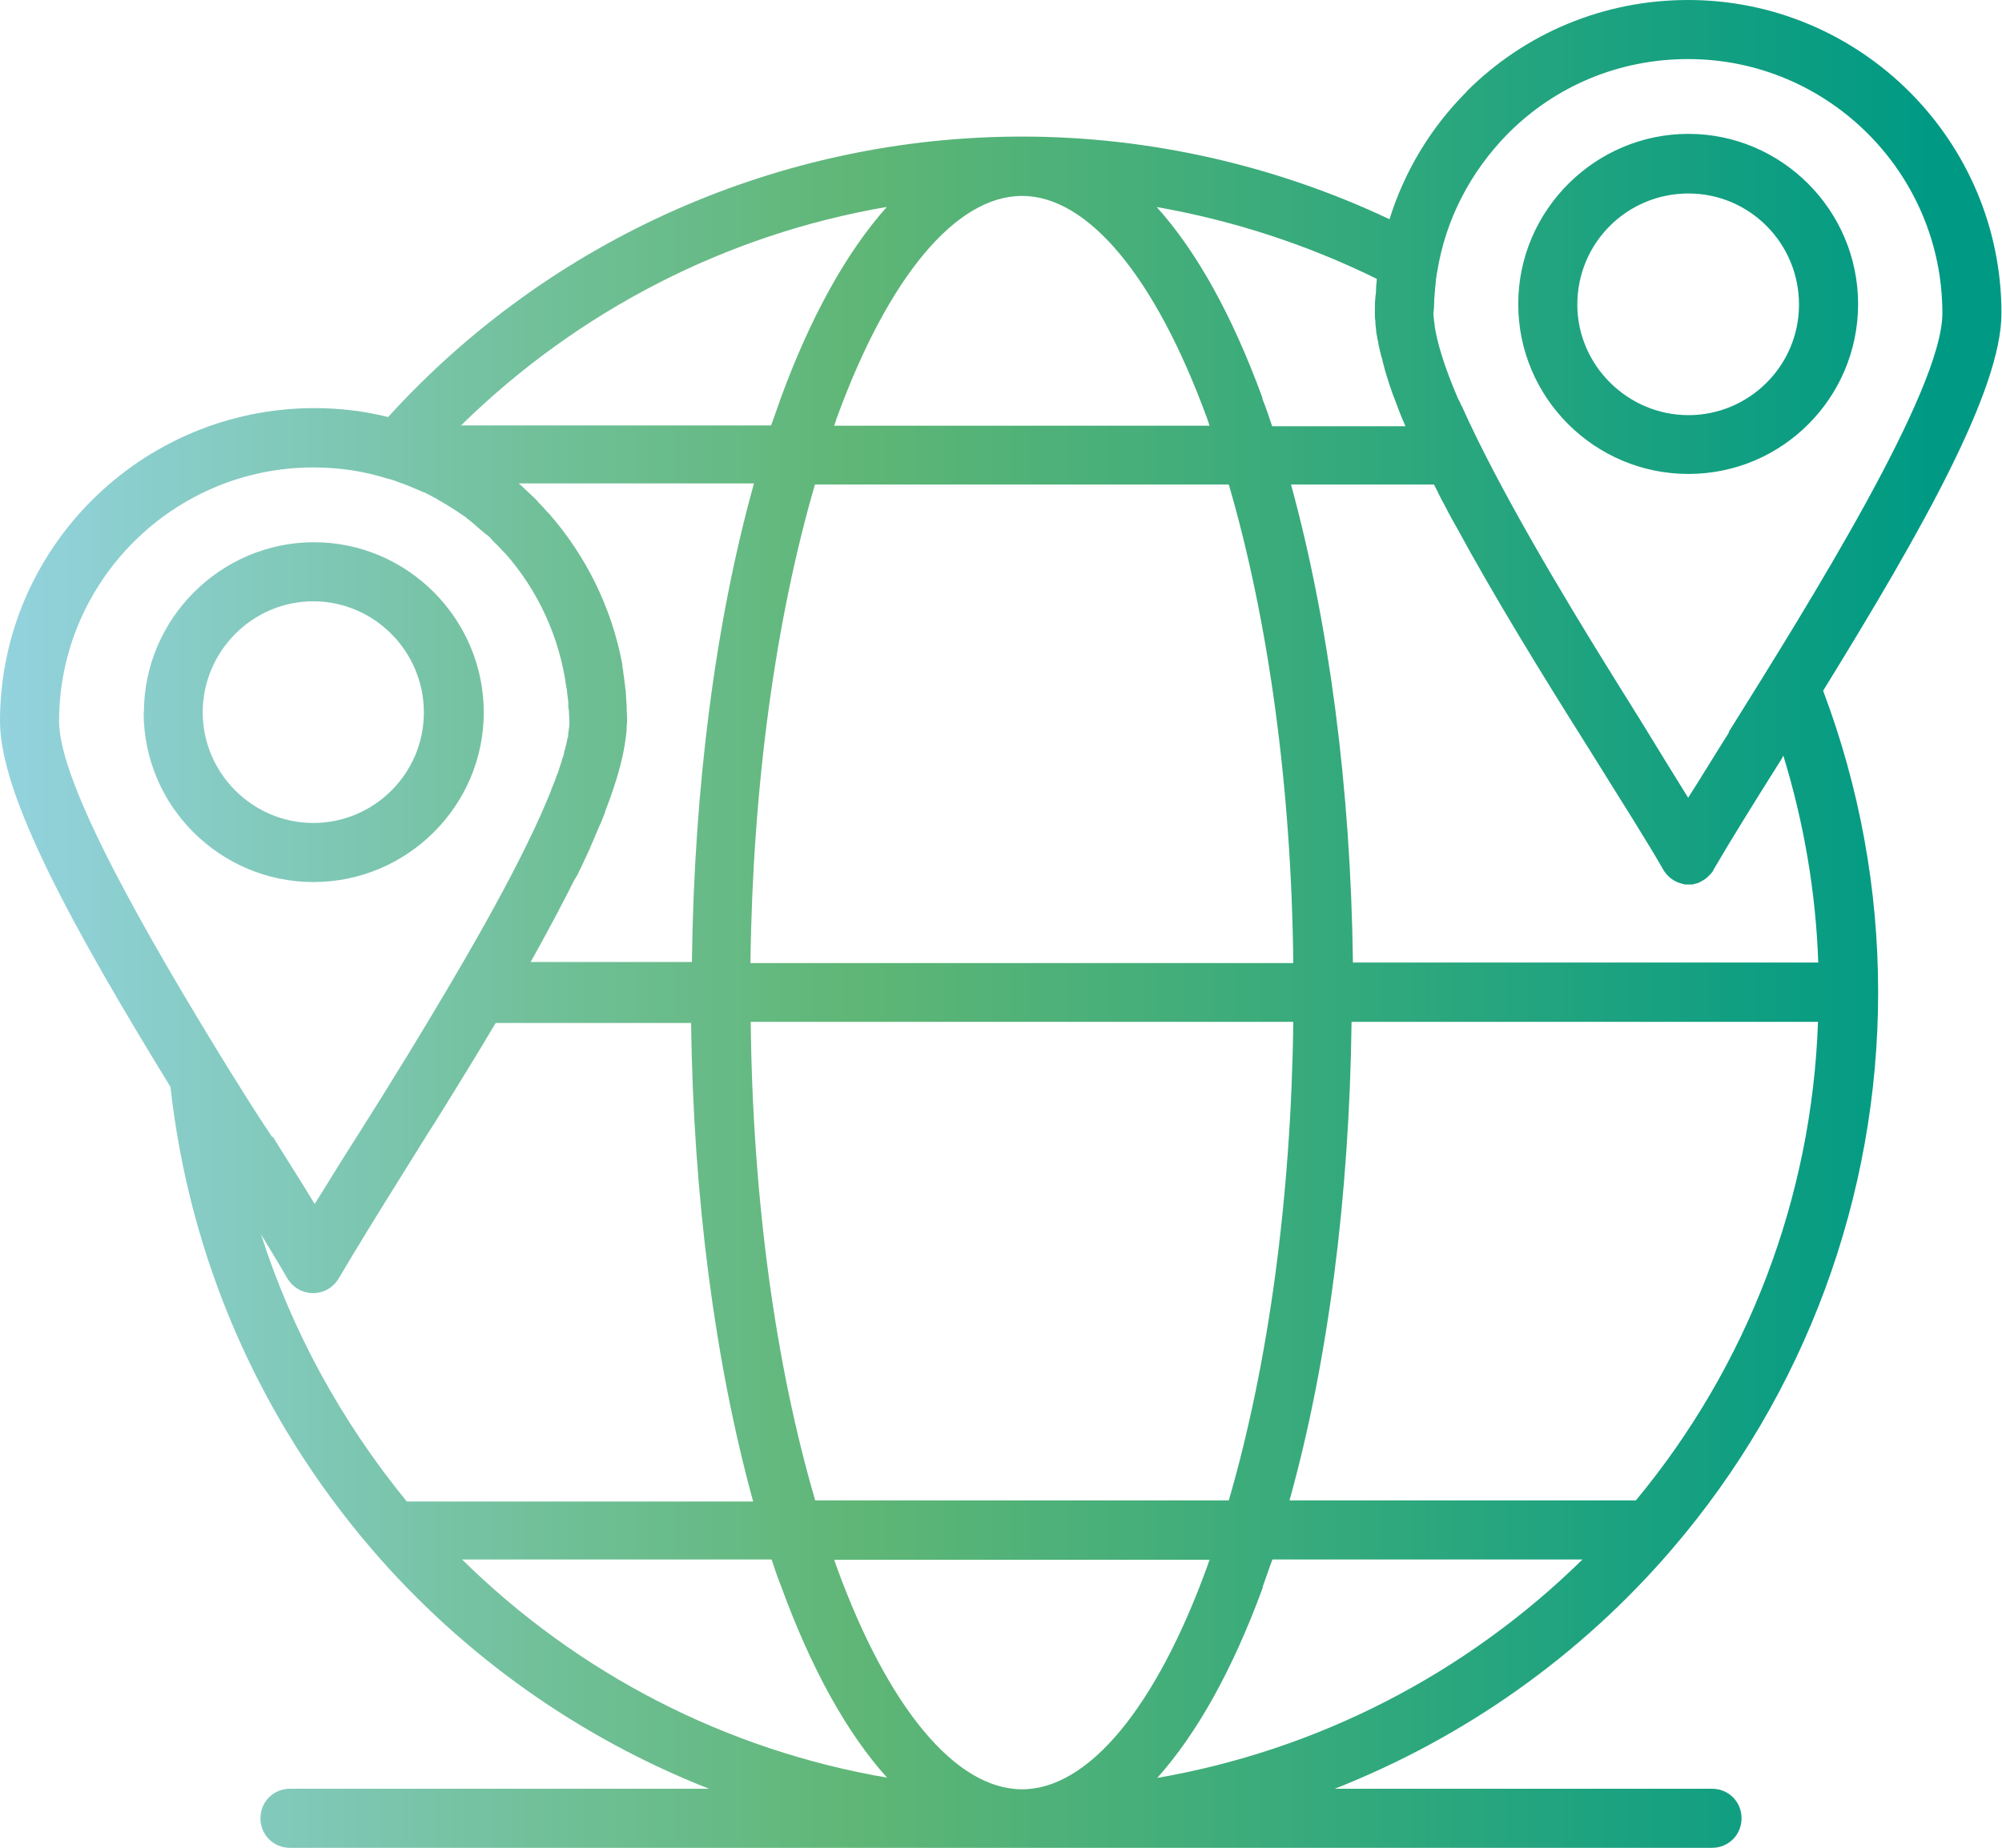 <?xml version="1.0" encoding="UTF-8"?> <svg xmlns="http://www.w3.org/2000/svg" xmlns:xlink="http://www.w3.org/1999/xlink" id="Layer_2" data-name="Layer 2" viewBox="0 0 73.87 68.19"><defs><style> .cls-1 { fill: url(#linear-gradient); } .cls-1, .cls-2 { stroke-width: 0px; } .cls-2 { fill: none; } .cls-3 { clip-path: url(#clippath); } </style><clipPath id="clippath"><path class="cls-2" d="M7.48,26.29c0-2.26,1.84-4.1,4.08-4.1s4.08,1.84,4.08,4.1-1.84,4.08-4.08,4.08-4.08-1.84-4.08-4.08M5.3,26.29c0,3.46,2.82,6.26,6.27,6.26s6.28-2.81,6.28-6.26-2.82-6.28-6.26-6.28-6.28,2.82-6.28,6.28M58.2,11.24c0-2.28,1.84-4.1,4.1-4.1s4.08,1.84,4.08,4.1-1.84,4.08-4.08,4.08-4.1-1.84-4.1-4.08M56.02,11.22c0,3.46,2.82,6.27,6.28,6.27s6.26-2.81,6.26-6.27-2.82-6.28-6.26-6.28-6.28,2.82-6.28,6.28M17.03,57.55h11.44c.11.34.23.69.36,1.01,1.11,3.04,2.43,5.41,3.9,7.04-5.92-1.01-11.39-3.82-15.69-8.06M30.87,57.82c-.03-.09-.06-.17-.09-.26h13.85c-.03.09-.06.17-.09.26-1.9,5.22-4.39,8.21-6.83,8.21s-4.94-2.99-6.84-8.21M46.59,58.56c.12-.33.23-.67.36-1.01h11.44c-4.32,4.24-9.79,7.04-15.69,8.06,1.47-1.64,2.79-4.01,3.9-7.04M12.51,47.16c.59-1.01,1.43-2.37,2.41-3.94.39-.62.76-1.23,1.14-1.82.73-1.17,1.5-2.42,2.23-3.65h7.21c.08,6.45.89,12.56,2.29,17.66h-12.78c-2.42-2.96-4.24-6.3-5.38-9.86.37.61.7,1.15.97,1.62.2.34.56.55.95.55s.75-.2.95-.55M27.69,37.71h20.03c-.08,6.51-.92,12.64-2.38,17.66h-15.26c-1.47-5.02-2.31-11.14-2.38-17.66M49.88,37.71h17.2c-.22,6.47-2.59,12.68-6.72,17.66h-12.78c1.42-5.1,2.21-11.21,2.29-17.66M30.08,17.88h15.26c1.46,5,2.31,11.14,2.38,17.66h-20.03c.08-6.51.92-12.64,2.38-17.66M47.61,17.88h5.3c.11.2.2.41.31.61.02.03.03.06.05.09.08.14.14.28.22.42.08.14.16.3.25.45,1.43,2.63,3.16,5.44,4.71,7.9.17.27.33.53.5.8.98,1.57,1.84,2.93,2.42,3.94.14.25.39.44.65.51.03,0,.05.02.08.02.02,0,.05.02.06.02h.3s.05-.02.06-.02c.03,0,.05-.02.08-.02.03,0,.06-.02.08-.03.02,0,.03-.02.05-.02.03-.02.06-.03.09-.05.01,0,.01-.02.03-.02.03-.02.05-.03.08-.05.02-.02.03-.02.03-.03.02-.02.05-.03.06-.05.02-.02.03-.03.05-.05l.03-.03c.06-.06.11-.12.14-.2.59-1.01,1.43-2.37,2.42-3.94,0-.02.02-.02.02-.03.05-.08.09-.14.12-.22.76,2.48,1.2,5.03,1.29,7.64h-17.17c-.08-6.45-.89-12.56-2.29-17.66M21.24,32.41s.03-.08.06-.11c.06-.14.14-.28.2-.42.02-.03.03-.06.05-.11.05-.11.11-.22.16-.34.02-.05.05-.09.06-.14.06-.14.12-.26.17-.39.02-.03.02-.05.03-.08.06-.12.11-.27.17-.39,0-.02.02-.02.02-.03.06-.16.12-.3.17-.44v-.02c.42-1.08.67-1.98.76-2.73.02-.11.03-.22.03-.31v-.02c0-.11.02-.2.02-.3,0-.15-.02-.34-.02-.53v-.06c-.02-.16-.02-.33-.03-.48,0-.05-.02-.09-.02-.14-.02-.14-.03-.26-.05-.41-.02-.08-.02-.16-.03-.23-.02-.08-.03-.14-.03-.22-.39-2.09-1.34-3.99-2.68-5.53-.02-.02-.03-.03-.05-.05-.06-.06-.11-.12-.17-.19-.08-.09-.17-.17-.25-.27-.05-.05-.08-.08-.12-.12-.11-.11-.22-.2-.33-.31-.02-.02-.03-.02-.03-.03-.06-.06-.12-.11-.19-.17h8.68c-1.42,5.1-2.21,11.21-2.29,17.66h-5.95c.64-1.14,1.18-2.17,1.65-3.1M10.05,41.97c-.59-.87-1.17-1.81-1.78-2.79-2.8-4.57-6.09-10.24-6.09-12.56,0-5.16,4.21-9.37,9.38-9.37.97,0,1.89.14,2.76.42h.02c.11.03.22.06.33.11.33.11.65.25.97.39h.02c.54.27,1.04.58,1.53.92.02.02.03.02.03.03.11.08.2.16.31.25t.03.03c.11.1.22.19.33.28.03.02.05.05.08.06.08.06.14.12.2.2.05.05.11.11.16.16.03.03.08.08.11.11.06.06.12.14.19.2l.03.03c1.2,1.37,1.99,3.08,2.24,4.94.02.06.02.12.03.2,0,.06.02.12.02.19.02.09.02.19.02.28,0,.05,0,.09.02.14,0,.14.02.28.02.44,0,.08,0,.17-.02.26v.03c-.02.08-.02.17-.03.26,0,.02,0,.05-.02.06-.02.08-.03.17-.05.25-.02.03-.02.08-.03.11-.02.08-.05.17-.06.25-.01.05-.03.09-.05.14-.01.06-.03.11-.05.17-.03.08-.05.17-.08.25-.01.05-.03.11-.06.16-.02.06-.05.12-.06.17-.03.09-.08.19-.11.28-.02.05-.05.11-.06.16-.05.11-.09.23-.14.34,0,.02-.02.03-.02.05-1.12,2.66-3.21,6.22-5.1,9.32-.65,1.06-1.29,2.09-1.9,3.05-.58.9-1.09,1.75-1.56,2.49-.45-.75-.98-1.57-1.54-2.48M32.71,7.65c-1.46,1.64-2.79,4.01-3.9,7.04-.12.33-.23.67-.36,1.01h-11.44c4.32-4.24,9.8-7.05,15.69-8.06M46.58,14.68c-1.11-3.04-2.43-5.41-3.9-7.04,2.84.5,5.56,1.39,8.12,2.65v.05c-.02.16-.03.3-.03.45,0,.06-.02.11-.02.17-.02.19-.02.37-.02.56v.05c0,.09,0,.19.02.28v.06c0,.09.02.19.03.3v.05c.02.09.03.17.05.27,0,.03.02.05.02.08.01.09.03.2.06.3,0,.03.02.06.02.09.02.08.03.14.06.22.02.05.02.09.03.13.03.09.05.19.08.3.02.06.03.11.05.17.02.05.03.11.05.16.02.06.05.14.06.2.02.03.02.05.03.08.05.16.11.31.17.47.02.03.02.05.03.08.11.3.23.61.37.92h-4.92c-.11-.34-.23-.69-.36-1.01M30.87,15.44c1.9-5.22,4.4-8.21,6.84-8.21s4.92,2.99,6.83,8.21c.03.09.06.17.09.27h-13.85c.03-.09.06-.17.09-.27M60.78,26.99c-.37-.61-.78-1.25-1.18-1.9-1.98-3.18-4.33-7.12-5.66-10.1,0,0,0-.02-.02-.02-.03-.08-.06-.16-.11-.23-.55-1.28-.78-2.12-.87-2.68,0-.05-.01-.08-.01-.12,0-.03-.02-.08-.02-.11,0-.09-.02-.17-.02-.25.02-.17.03-.31.03-.47,0-.05,0-.11.01-.16,0-.09.02-.19.02-.28,0-.06.02-.12.02-.2.01-.08.01-.17.03-.25.01-.06.01-.12.03-.19.31-1.93,1.22-3.69,2.62-5.11,1.78-1.78,4.13-2.74,6.64-2.74,5.17,0,9.38,4.21,9.38,9.38,0,2.84-4.92,10.71-7.87,15.43,0,.02-.01.02-.01.03v.02c-.55.87-1.04,1.68-1.5,2.4-.45-.73-.97-1.56-1.51-2.45M54.12,3.38c-1.34,1.34-2.3,2.95-2.85,4.71-4.21-1.99-8.87-3.05-13.56-3.05-8.91,0-17.41,3.77-23.39,10.35-.87-.22-1.79-.33-2.74-.33-6.39.02-11.58,5.19-11.58,11.56,0,2.74,2.71,7.65,6.29,13.49.7,6.31,3.26,12.2,7.42,17.05,3.41,3.97,7.7,6.98,12.45,8.85h-15.46c-.61,0-1.09.48-1.09,1.09s.48,1.09,1.09,1.09h52.47c.61,0,1.09-.48,1.09-1.09s-.48-1.09-1.09-1.09h-13.92c4.75-1.87,9.05-4.88,12.45-8.85,4.91-5.72,7.6-13.01,7.6-20.54,0-3.83-.69-7.57-2.03-11.13,3.72-6.03,6.58-11.13,6.58-13.93,0-6.37-5.19-11.56-11.56-11.56-3.09,0-6,1.2-8.18,3.38"></path></clipPath><linearGradient id="linear-gradient" x1="-860.37" y1="560.3" x2="-859.37" y2="560.3" gradientTransform="translate(63552.73 41421.73) scale(73.87 -73.87)" gradientUnits="userSpaceOnUse"><stop offset="0" stop-color="#99d6ea"></stop><stop offset=".31" stop-color="#71c09a"></stop><stop offset=".47" stop-color="#5fb676"></stop><stop offset="1" stop-color="#009a84"></stop></linearGradient></defs><g id="Layer_1-2" data-name="Layer 1"><g class="cls-3"><rect class="cls-1" y="0" width="73.87" height="68.19"></rect></g></g></svg> 